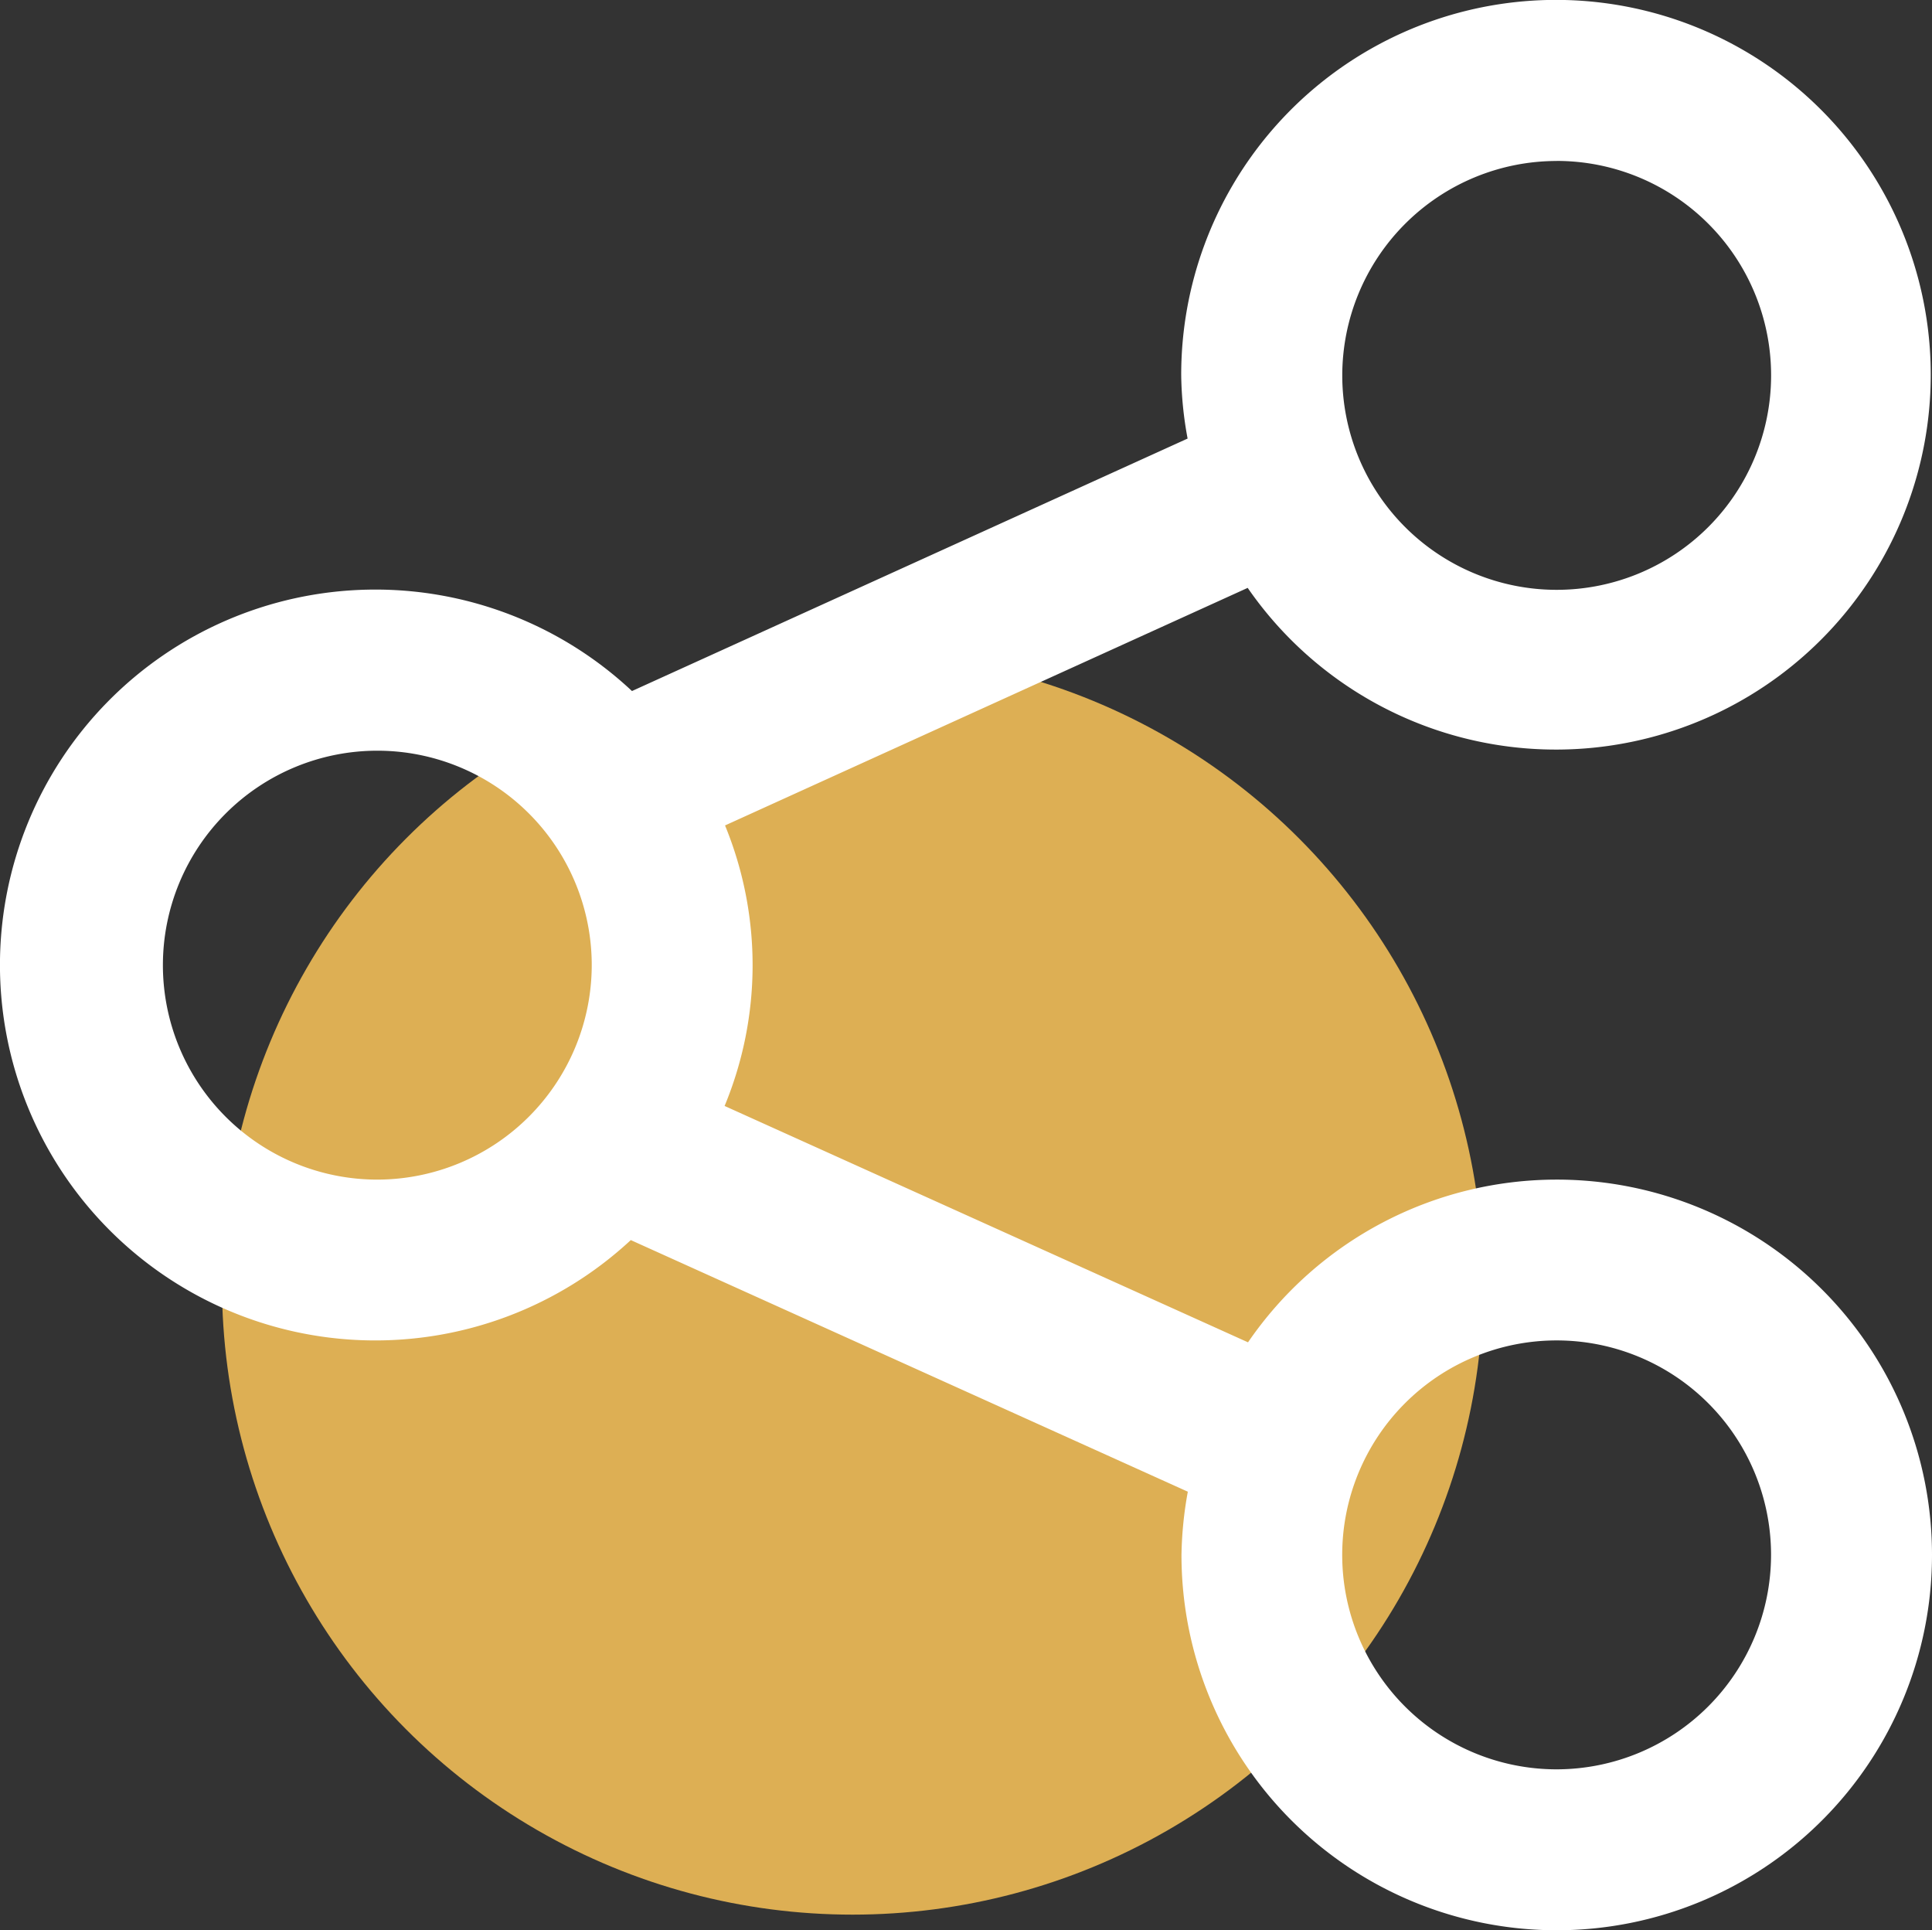 <svg xmlns="http://www.w3.org/2000/svg" width="35.627" height="35.588" viewBox="0 0 35.627 35.588">
  <rect x="0" y="0" width="35.627" height="35.588" fill="#333333" stroke="none"/>
  <g id="Group_2460" data-name="Group 2460" transform="translate(-717.486 -45.732)">
    <circle id="Ellipse_458" data-name="Ellipse 458" cx="11.629" cy="11.629" r="11.629" transform="translate(721.579 57.775)" fill="#ddaf54"/>
    <path id="Path_111817" data-name="Path 111817" d="M746.191,67.481a6.9,6.9,0,0,0-5.691,3l-9.652-4.358a6.783,6.783,0,0,0,.008-5.172l9.638-4.38a6.911,6.911,0,1,0-1.226-3.918,6.793,6.793,0,0,0,.118,1.165l-10.246,4.655a6.922,6.922,0,1,0-.022,10.123l10.272,4.639a7.039,7.039,0,0,0-.117,1.164,6.92,6.92,0,1,0,6.922-6.918Zm0-18.782a3.954,3.954,0,1,1-3.953,3.956h0A3.957,3.957,0,0,1,746.191,48.7ZM724.445,67.481a3.954,3.954,0,1,1,3.953-3.957v0A3.96,3.96,0,0,1,724.445,67.481Zm21.746,10.873a3.954,3.954,0,1,1,3.954-3.954h0A3.958,3.958,0,0,1,746.191,78.354Z" transform="translate(0 0)" fill="#fff"/>
  </g>
</svg>
